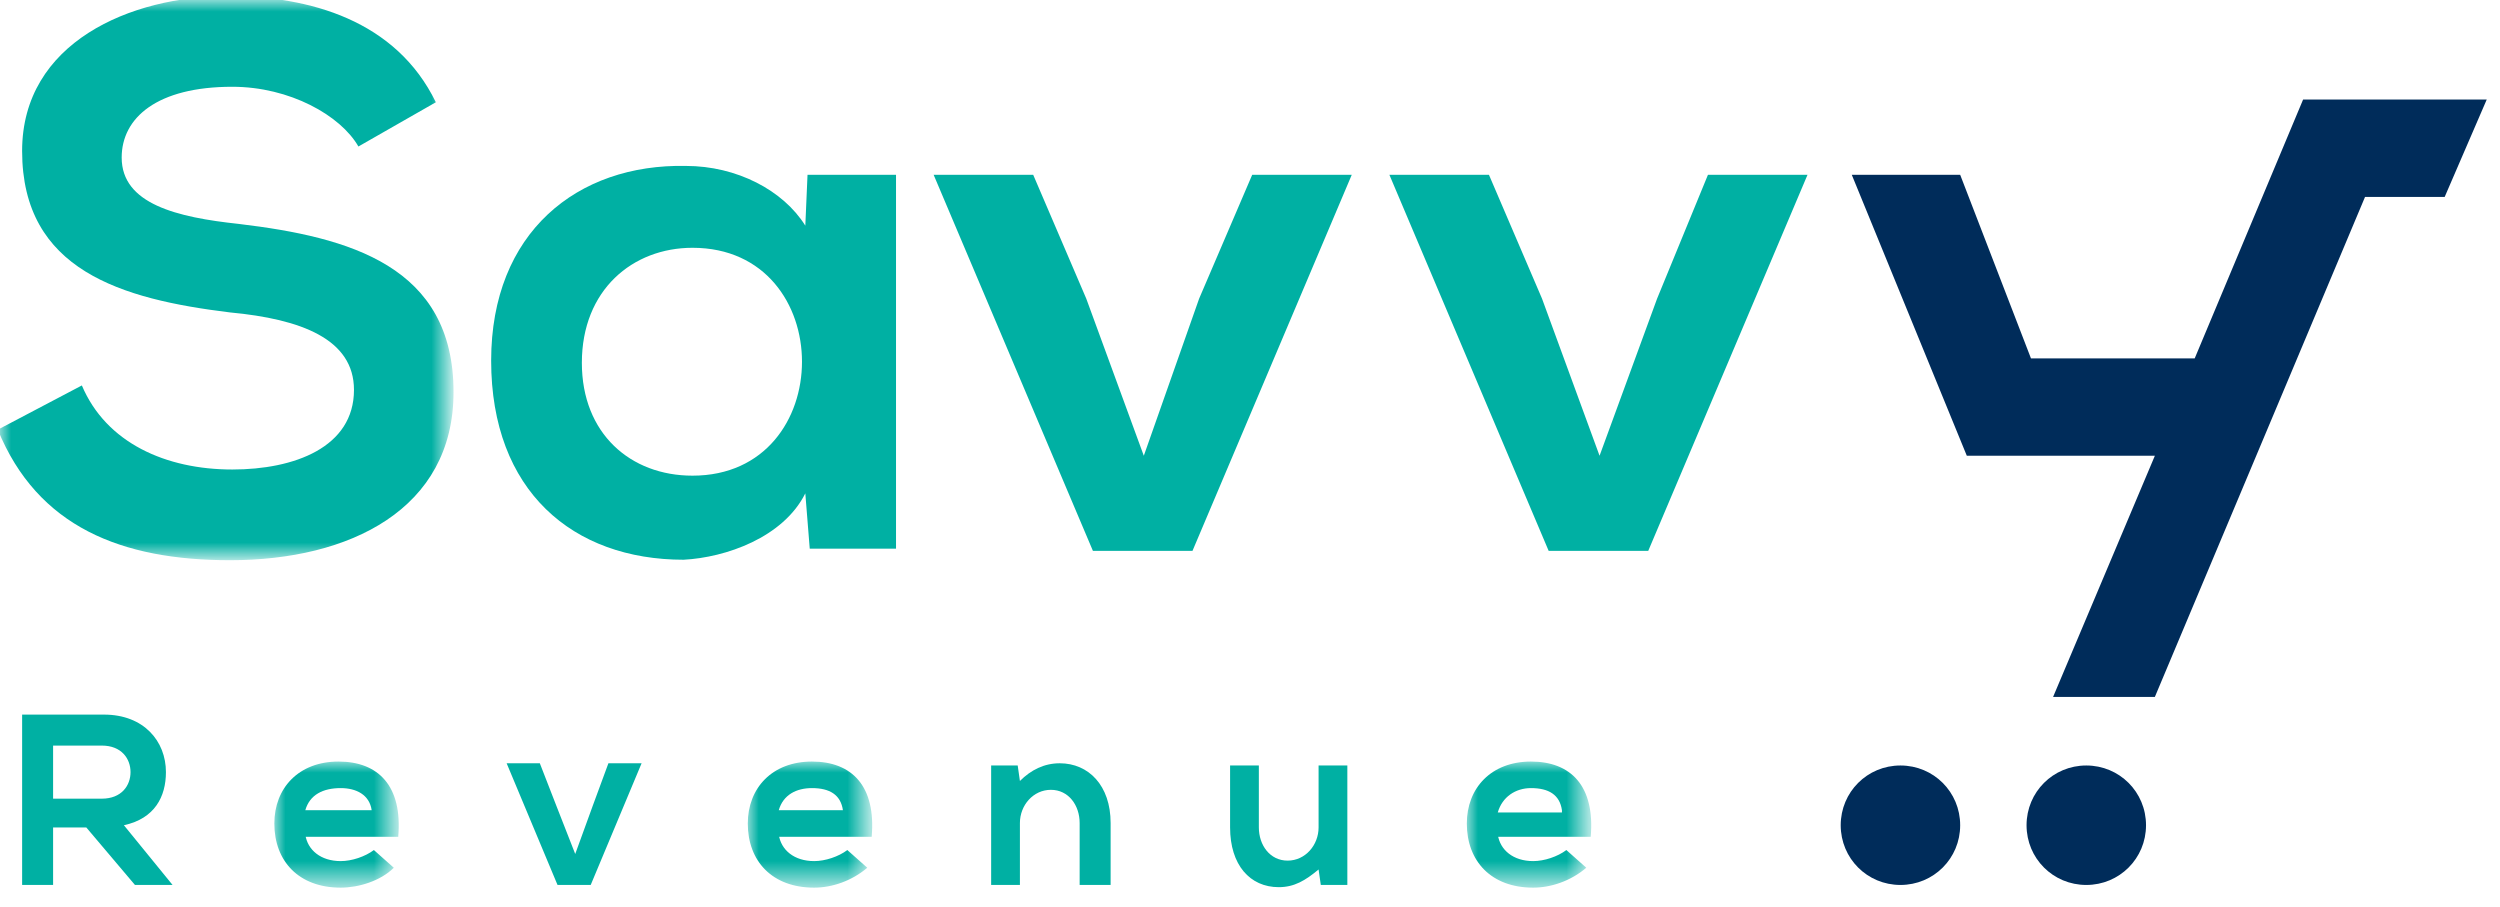 <?xml version="1.0" encoding="utf-8"?>
<!-- Generator: Adobe Illustrator 21.0.2, SVG Export Plug-In . SVG Version: 6.00 Build 0)  -->
<svg version="1.1" id="Layer_1" xmlns="http://www.w3.org/2000/svg" xmlns:xlink="http://www.w3.org/1999/xlink" x="0px" y="0px"
	 viewBox="0 0 113 41" style="enable-background:new 0 0 113 41;" xml:space="preserve">
<style type="text/css">
	.st0{fill:#00B0A3;}
	.st1{filter:url(#Adobe_OpacityMaskFilter);}
	.st2{fill:#FFFFFF;}
	.st3{mask:url(#mask-2);fill:#00B0A3;}
	.st4{filter:url(#Adobe_OpacityMaskFilter_1_);}
	.st5{mask:url(#mask-4);fill:#00B0A3;}
	.st6{filter:url(#Adobe_OpacityMaskFilter_2_);}
	.st7{mask:url(#mask-6);fill:#00B0A3;}
	.st8{filter:url(#Adobe_OpacityMaskFilter_3_);}
	.st9{mask:url(#mask-8);fill:#00B0A3;}
	.st10{fill:#002C5A;}
</style>
<title>logo</title>
<desc>Created with Sketch.</desc>
<g id="Forside">
	<g id="forside" transform="translate(-151, -12)">
		<g id="header">
			<g id="logo" transform="translate(151, 11)">
				<g>
					<path id="Fill-1" class="st0" d="M2.4,34.6v2.5h2.2c0.9,0,1.3-0.6,1.3-1.2c0-0.6-0.4-1.2-1.3-1.2H2.4z M7.8,41H6.1l-2.2-2.6
						H2.4V41H1v-7.7c1.2,0,2.4,0,3.7,0c1.8,0,2.8,1.2,2.8,2.6c0,1.1-0.5,2.1-1.9,2.4L7.8,41L7.8,41z"/>
					<g id="Group-5" transform="translate(12, 35.122)">
						<g id="Clip-4">
						</g>
						<defs>
							<filter id="Adobe_OpacityMaskFilter" filterUnits="userSpaceOnUse" x="0.4" y="0.3" width="5.6" height="5.7">
								<feColorMatrix  type="matrix" values="1 0 0 0 0  0 1 0 0 0  0 0 1 0 0  0 0 0 1 0"/>
							</filter>
						</defs>
						<mask maskUnits="userSpaceOnUse" x="0.4" y="0.3" width="5.6" height="5.7" id="mask-2">
							<g class="st1">
								<polygon id="path-1" class="st2" points="0.4,6 6.1,6 6.1,0.3 0.4,0.3 								"/>
							</g>
						</mask>
						<path id="Fill-3" class="st3" d="M4.8,2.5C4.7,1.8,4.1,1.5,3.4,1.5C2.6,1.5,2,1.8,1.8,2.5H4.8z M1.8,3.6
							c0.1,0.7,0.7,1.2,1.6,1.2c0.5,0,1.1-0.2,1.5-0.5l0.9,0.8C5.2,5.7,4.2,6,3.4,6c-1.9,0-3-1.2-3-2.9c0-1.6,1.1-2.8,2.9-2.8
							c1.8,0,2.9,1.1,2.7,3.4H1.8z"/>
					</g>
					<polygon id="Fill-6" class="st0" points="29,35.5 26.7,41 25.2,41 22.9,35.5 24.4,35.5 25.1,37.3 26,39.6 26.8,37.4 27.5,35.5 
											"/>
					<g id="Group-10" transform="translate(33, 35.122)">
						<g id="Clip-9">
						</g>
						<defs>
							<filter id="Adobe_OpacityMaskFilter_1_" filterUnits="userSpaceOnUse" x="0.8" y="0.3" width="5.6" height="5.7">
								<feColorMatrix  type="matrix" values="1 0 0 0 0  0 1 0 0 0  0 0 1 0 0  0 0 0 1 0"/>
							</filter>
						</defs>
						<mask maskUnits="userSpaceOnUse" x="0.8" y="0.3" width="5.6" height="5.7" id="mask-4">
							<g class="st4">
								<polygon id="path-3" class="st2" points="0.8,6 6.4,6 6.4,0.3 0.8,0.3 								"/>
							</g>
						</mask>
						<path id="Fill-8" class="st5" d="M5.1,2.5C5,1.8,4.5,1.5,3.7,1.5C3,1.5,2.4,1.8,2.2,2.5H5.1z M2.2,3.6
							c0.1,0.7,0.7,1.2,1.6,1.2c0.5,0,1.1-0.2,1.5-0.5l0.9,0.8C5.5,5.7,4.6,6,3.8,6c-1.9,0-3-1.2-3-2.9c0-1.6,1.1-2.8,2.9-2.8
							c1.8,0,2.9,1.1,2.7,3.4H2.2z"/>
					</g>
					<path id="Fill-11" class="st0" d="M48.8,41v-2.8c0-0.8-0.5-1.5-1.3-1.5c-0.8,0-1.4,0.7-1.4,1.5V41h-1.3v-5.4H46l0.1,0.7
						c0.5-0.5,1.1-0.8,1.8-0.8c1.3,0,2.3,1,2.3,2.7V41H48.8z"/>
					<path id="Fill-13" class="st0" d="M56.9,35.6v2.8c0,0.8,0.5,1.5,1.3,1.5c0.8,0,1.4-0.7,1.4-1.5v-2.8h1.3V41h-1.2l-0.1-0.7
						c-0.6,0.5-1.1,0.8-1.8,0.8c-1.3,0-2.2-1-2.2-2.7v-2.8H56.9z"/>
					<g id="Group-17" transform="translate(66, 35.122)">
						<g id="Clip-16">
						</g>
						<defs>
							<filter id="Adobe_OpacityMaskFilter_2_" filterUnits="userSpaceOnUse" x="0.3" y="0.3" width="5.6" height="5.7">
								<feColorMatrix  type="matrix" values="1 0 0 0 0  0 1 0 0 0  0 0 1 0 0  0 0 0 1 0"/>
							</filter>
						</defs>
						<mask maskUnits="userSpaceOnUse" x="0.3" y="0.3" width="5.6" height="5.7" id="mask-6">
							<g class="st6">
								<polygon id="path-5" class="st2" points="0.3,6 5.9,6 5.9,0.3 0.3,0.3 								"/>
							</g>
						</mask>
						<path id="Fill-15" class="st7" d="M4.6,2.5C4.5,1.8,4,1.5,3.2,1.5c-0.7,0-1.3,0.4-1.5,1.1H4.6z M1.7,3.6
							c0.1,0.7,0.7,1.2,1.6,1.2c0.5,0,1.1-0.2,1.5-0.5l0.9,0.8C5,5.7,4.1,6,3.3,6c-1.9,0-3-1.2-3-2.9c0-1.6,1.1-2.8,2.9-2.8
							c1.8,0,2.9,1.1,2.7,3.4H1.7z"/>
					</g>
					<g id="Group-20" transform="translate(0, 0.122)">
						<g id="Clip-19">
						</g>
						<defs>
							<filter id="Adobe_OpacityMaskFilter_3_" filterUnits="userSpaceOnUse" x="0" y="0.9" width="20.5" height="25.4">
								<feColorMatrix  type="matrix" values="1 0 0 0 0  0 1 0 0 0  0 0 1 0 0  0 0 0 1 0"/>
							</filter>
						</defs>
						<mask maskUnits="userSpaceOnUse" x="0" y="0.9" width="20.5" height="25.4" id="mask-8">
							<g class="st8">
								<polygon id="path-7" class="st2" points="20.5,0.9 0,0.9 0,26.3 20.5,26.3 								"/>
							</g>
						</mask>
						<path id="Fill-18" class="st9" d="M16.2,7.5c-0.8-1.4-3.1-2.7-5.7-2.7c-3.4,0-5,1.4-5,3.2c0,2.1,2.5,2.7,5.3,3
							c5,0.6,9.7,1.9,9.7,7.6c0,5.3-4.7,7.6-10.1,7.6c-4.9,0-8.7-1.5-10.5-5.9l3.8-2c1.1,2.6,3.8,3.8,6.8,3.8c2.8,0,5.5-1,5.5-3.6
							c0-2.3-2.4-3.2-5.6-3.5c-4.9-0.6-9.4-1.9-9.4-7.3c0-4.9,4.9-7,9.3-7c3.7,0,7.6,1.1,9.4,4.8L16.2,7.5z"/>
					</g>
					<path id="Fill-21" class="st0" d="M26.3,17.4c0,3.2,2.2,5.1,5,5.1c6.6,0,6.6-10.3,0-10.3C28.6,12.2,26.3,14.1,26.3,17.4
						L26.3,17.4z M36.5,8.9h4v16.9h-3.9l-0.2-2.5c-1,2-3.6,2.9-5.5,3c-5,0-8.7-3.1-8.7-9c0-5.8,3.9-8.9,8.8-8.8
						c2.3,0,4.4,1.1,5.4,2.7L36.5,8.9z"/>
					<polygon id="Fill-23" class="st0" points="61.1,8.9 53.9,25.9 49.4,25.9 42.2,8.9 46.7,8.9 49.1,14.5 51.7,21.6 54.2,14.5 
						56.6,8.9 					"/>
					<polygon id="Fill-25" class="st0" points="81.7,8.9 74.5,25.9 70,25.9 62.8,8.9 67.3,8.9 69.7,14.5 72.3,21.6 74.9,14.5 
						77.2,8.9 					"/>
					<polygon id="Fill-27" class="st10" points="112.4,5.5 104.2,5.5 104.1,5.5 99.2,17.2 91.8,17.2 88.6,8.9 83.7,8.9 88.9,21.6 
						97.4,21.6 92.8,32.5 97.4,32.5 106.9,9.9 110.5,9.9 					"/>
					<path id="Fill-29" class="st10" d="M97,38.3c0,1.5-1.2,2.7-2.7,2.7c-1.5,0-2.7-1.2-2.7-2.7s1.2-2.7,2.7-2.7
						C95.8,35.6,97,36.8,97,38.3"/>
					<path id="Fill-31" class="st10" d="M88.6,38.3c0,1.5-1.2,2.7-2.7,2.7c-1.5,0-2.7-1.2-2.7-2.7s1.2-2.7,2.7-2.7
						C87.4,35.6,88.6,36.8,88.6,38.3"/>
				</g>
			</g>
		</g>
	</g>
</g>
</svg>
